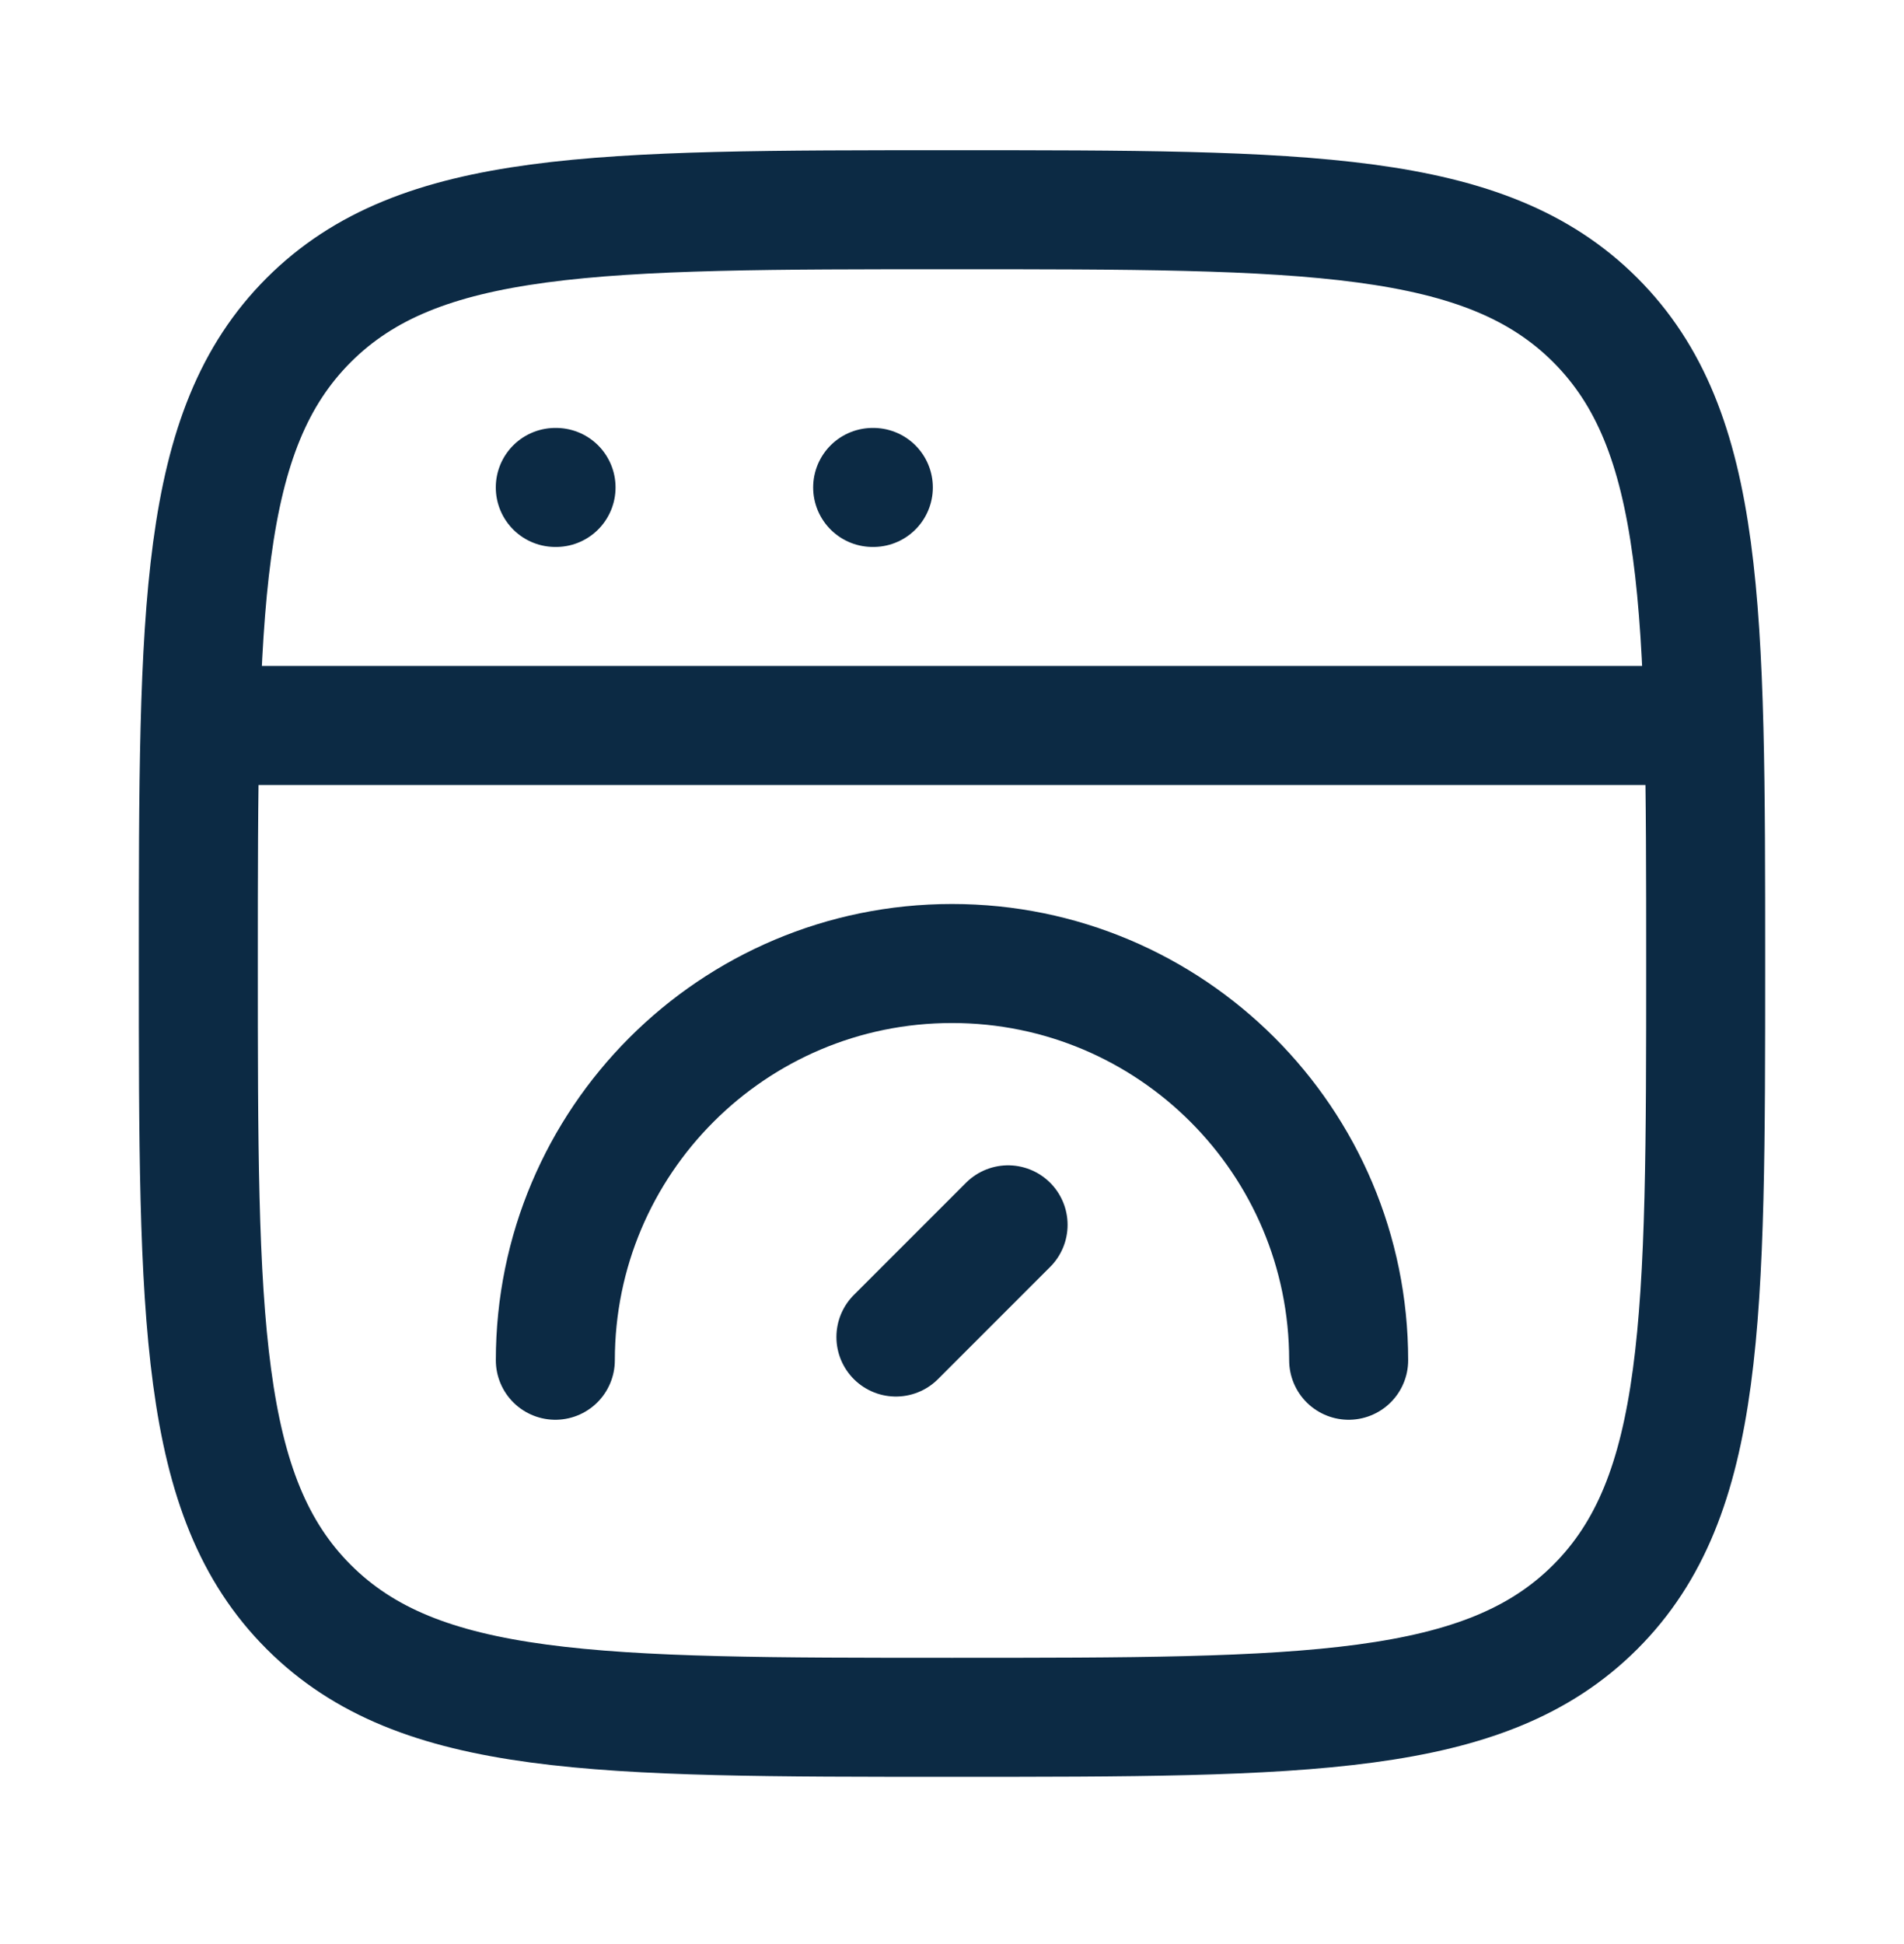 <svg width="48" height="49" viewBox="0 0 48 49" fill="none" xmlns="http://www.w3.org/2000/svg">
<path d="M5 24.285C5 15.329 5 10.851 7.782 8.068C10.565 5.286 15.043 5.286 24 5.286C32.957 5.286 37.435 5.286 40.218 8.068C43 10.851 43 15.329 43 24.285C43 33.242 43 37.721 40.218 40.503C37.435 43.285 32.957 43.285 24 43.285C15.043 43.285 10.565 43.285 7.782 40.503C5 37.721 5 33.242 5 24.285Z" stroke="#0C2A44" stroke-width="3"/>
<path d="M5 18.286H43" stroke="#0C2A44" stroke-width="3" stroke-linejoin="round"/>
<path d="M13.999 12.286H14.018" stroke="#0C2A44" stroke-width="3" stroke-linecap="round" stroke-linejoin="round"/>
<path d="M22 12.286H22.017" stroke="#0C2A44" stroke-width="3" stroke-linecap="round" stroke-linejoin="round"/>
<path d="M34 34.285C34 28.763 29.523 24.285 24 24.285C18.477 24.285 14 28.763 14 34.285" stroke="#0C2A44" stroke-width="3" stroke-linecap="round"/>
<path d="M25.414 30.872L22.586 33.7" stroke="#0C2A44" stroke-width="3" stroke-linecap="round" stroke-linejoin="round"/>
</svg>
